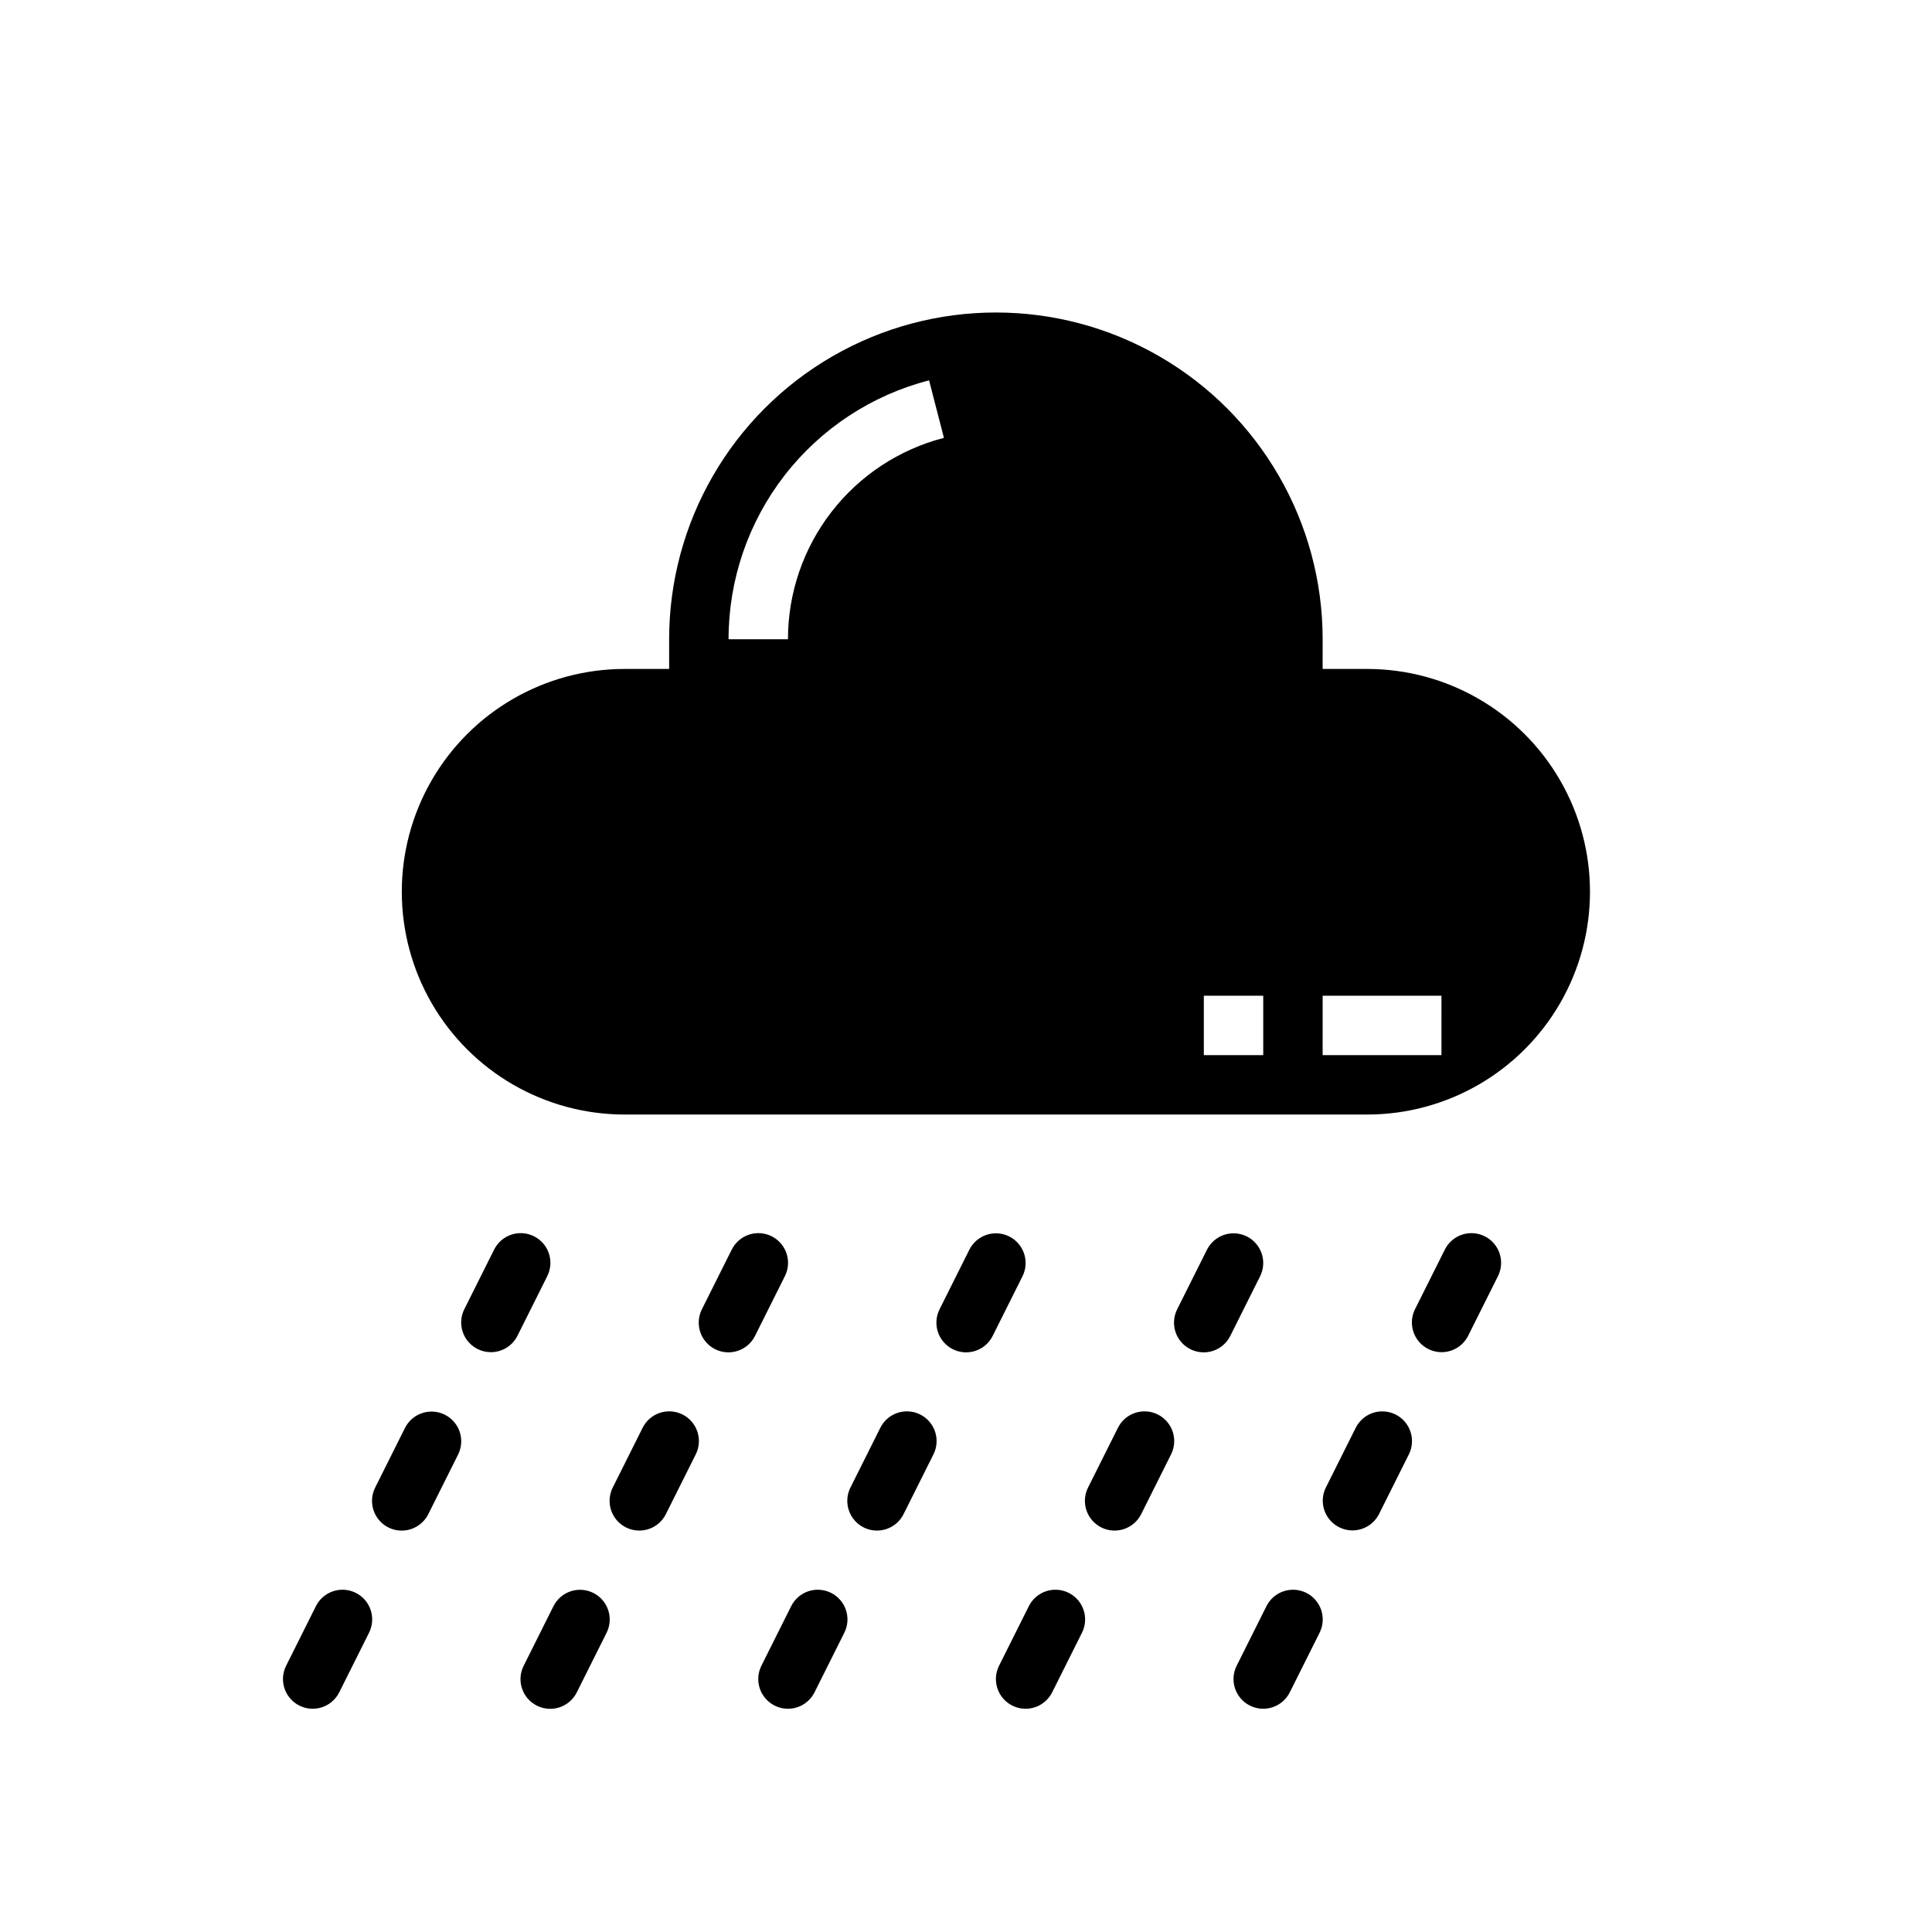 <?xml version="1.0" encoding="UTF-8"?>
<!-- The Best Svg Icon site in the world: iconSvg.co, Visit us! https://iconsvg.co -->
<svg fill="#000000" width="800px" height="800px" version="1.1" viewBox="144 144 512 512" xmlns="http://www.w3.org/2000/svg">
 <g>
  <path d="m411.45 471.67c-1.871-0.934-4.031-1.086-6.016-0.426-1.98 0.664-3.617 2.086-4.551 3.953l-7.871 15.742v0.004c-0.953 1.867-1.117 4.043-0.461 6.035 0.656 1.992 2.078 3.641 3.957 4.578 1.875 0.938 4.051 1.09 6.039 0.418 1.988-0.672 3.625-2.109 4.547-3.996l7.871-15.742h0.004c0.934-1.867 1.086-4.031 0.426-6.012-0.66-1.98-2.078-3.621-3.945-4.555z"/>
  <path d="m474.42 471.67c-1.871-0.934-4.031-1.086-6.016-0.426-1.98 0.664-3.617 2.086-4.551 3.953l-7.871 15.742v0.004c-0.953 1.867-1.121 4.043-0.465 6.035 0.656 1.992 2.082 3.641 3.961 4.578 1.875 0.938 4.051 1.09 6.039 0.418 1.988-0.672 3.625-2.109 4.547-3.996l7.871-15.742c0.938-1.867 1.09-4.031 0.43-6.012-0.66-1.98-2.078-3.621-3.945-4.555z"/>
  <path d="m526 502.34c2.996 0.016 5.742-1.672 7.082-4.356l7.871-15.742c0.953-1.871 1.121-4.043 0.465-6.035-0.656-1.996-2.082-3.644-3.957-4.582-1.879-0.938-4.051-1.086-6.039-0.414s-3.625 2.109-4.551 3.992l-7.871 15.742v0.004c-1.215 2.434-1.09 5.32 0.336 7.637 1.422 2.32 3.941 3.738 6.664 3.754z"/>
  <path d="m344.11 497.98 7.871-15.742h0.004c0.953-1.871 1.117-4.043 0.461-6.035-0.656-1.996-2.082-3.644-3.957-4.582-1.879-0.938-4.051-1.086-6.039-0.414-1.988 0.672-3.625 2.109-4.551 3.992l-7.871 15.742v0.004c-0.953 1.867-1.117 4.043-0.461 6.035 0.656 1.992 2.078 3.641 3.957 4.578 1.875 0.938 4.051 1.09 6.039 0.418 1.988-0.672 3.625-2.109 4.547-3.996z"/>
  <path d="m274.09 502.34c2.984 0 5.711-1.684 7.047-4.356l7.871-15.742c0.953-1.871 1.117-4.043 0.461-6.035-0.656-1.996-2.078-3.644-3.957-4.582s-4.051-1.086-6.039-0.414c-1.988 0.672-3.625 2.109-4.547 3.992l-7.871 15.742-0.004 0.004c-1.219 2.438-1.086 5.336 0.348 7.656 1.434 2.32 3.965 3.731 6.691 3.734z"/>
  <path d="m377.27 522.43-7.871 15.742h-0.004c-0.949 1.871-1.117 4.043-0.461 6.035 0.656 1.992 2.082 3.644 3.957 4.582 1.879 0.938 4.051 1.086 6.039 0.414s3.625-2.109 4.551-3.992l7.871-15.742v-0.004c0.953-1.867 1.117-4.043 0.461-6.035-0.656-1.992-2.078-3.641-3.957-4.578-1.875-0.938-4.051-1.09-6.039-0.418s-3.625 2.109-4.547 3.996z"/>
  <path d="m440.24 522.43-7.871 15.742h-0.004c-0.953 1.871-1.117 4.043-0.461 6.035 0.656 1.992 2.082 3.644 3.957 4.582 1.879 0.938 4.051 1.086 6.039 0.414 1.988-0.672 3.625-2.109 4.551-3.992l7.871-15.742v-0.004c0.953-1.867 1.117-4.043 0.461-6.035-0.656-1.992-2.078-3.641-3.957-4.578s-4.051-1.09-6.039-0.418c-1.988 0.672-3.625 2.109-4.547 3.996z"/>
  <path d="m502.38 549.57c2.996 0.016 5.742-1.672 7.086-4.352l7.871-15.742v-0.004c0.953-1.867 1.117-4.043 0.461-6.035-0.656-1.992-2.078-3.641-3.957-4.578s-4.051-1.09-6.039-0.418c-1.988 0.672-3.625 2.109-4.551 3.996l-7.871 15.742c-1.215 2.434-1.09 5.324 0.336 7.641 1.422 2.316 3.941 3.734 6.664 3.75z"/>
  <path d="m320.49 545.21 7.871-15.742v-0.004c0.953-1.867 1.117-4.043 0.461-6.035-0.656-1.992-2.078-3.641-3.957-4.578-1.875-0.938-4.051-1.09-6.039-0.418s-3.625 2.109-4.547 3.996l-7.871 15.742h-0.004c-0.949 1.871-1.117 4.043-0.461 6.035 0.656 1.992 2.082 3.644 3.957 4.582 1.879 0.938 4.051 1.086 6.039 0.414 1.988-0.672 3.625-2.109 4.551-3.992z"/>
  <path d="m261.88 518.91c-1.867-0.934-4.031-1.09-6.012-0.426-1.98 0.66-3.617 2.082-4.551 3.953l-7.871 15.742c-0.953 1.871-1.121 4.043-0.465 6.035 0.656 1.992 2.082 3.644 3.957 4.582 1.879 0.938 4.051 1.086 6.039 0.414 1.988-0.672 3.625-2.109 4.551-3.992l7.871-15.742v-0.004c0.934-1.867 1.09-4.027 0.43-6.012-0.66-1.98-2.082-3.617-3.949-4.551z"/>
  <path d="m349.3 596.01c3.891 1.941 8.617 0.363 10.559-3.527l7.871-15.742c0.953-1.871 1.121-4.043 0.465-6.035-0.656-1.996-2.082-3.644-3.961-4.582-1.875-0.938-4.051-1.086-6.039-0.414-1.988 0.672-3.625 2.109-4.547 3.992l-7.871 15.742v0.004c-0.934 1.867-1.09 4.031-0.426 6.012 0.66 1.98 2.082 3.617 3.949 4.551z"/>
  <path d="m412.28 596.01c3.891 1.941 8.617 0.363 10.559-3.527l7.871-15.742c0.953-1.871 1.121-4.043 0.465-6.035-0.656-1.996-2.082-3.644-3.961-4.582-1.875-0.938-4.051-1.086-6.039-0.414-1.988 0.672-3.625 2.109-4.547 3.992l-7.871 15.742v0.004c-0.938 1.867-1.09 4.031-0.426 6.012 0.66 1.98 2.082 3.617 3.949 4.551z"/>
  <path d="m475.25 596.01c3.891 1.941 8.617 0.363 10.559-3.527l7.871-15.742c0.953-1.871 1.121-4.043 0.465-6.035-0.656-1.996-2.082-3.644-3.961-4.582-1.875-0.938-4.051-1.086-6.039-0.414-1.988 0.672-3.625 2.109-4.547 3.992l-7.871 15.742-0.004 0.004c-0.934 1.867-1.086 4.031-0.426 6.012 0.664 1.98 2.086 3.617 3.953 4.551z"/>
  <path d="m301.23 566.14c-1.867-0.934-4.031-1.086-6.012-0.426-1.98 0.664-3.617 2.086-4.551 3.953l-7.871 15.742v0.004c-0.953 1.867-1.121 4.039-0.465 6.035 0.656 1.992 2.082 3.641 3.961 4.578 1.875 0.938 4.051 1.09 6.039 0.418 1.984-0.672 3.625-2.109 4.547-3.996l7.871-15.742c0.938-1.867 1.09-4.031 0.43-6.012-0.66-1.98-2.078-3.621-3.949-4.555z"/>
  <path d="m223.35 596.01c3.887 1.941 8.613 0.363 10.555-3.527l7.871-15.742c0.953-1.871 1.121-4.043 0.465-6.035-0.656-1.996-2.082-3.644-3.957-4.582-1.879-0.938-4.051-1.086-6.039-0.414-1.988 0.672-3.629 2.109-4.551 3.992l-7.871 15.742v0.004c-0.934 1.867-1.09 4.031-0.426 6.012 0.66 1.98 2.082 3.617 3.953 4.551z"/>
  <path d="m506.32 321.28h-11.809l0.004-7.871c0-30.938-16.508-59.523-43.297-74.992-26.793-15.469-59.801-15.469-86.594 0-26.793 15.469-43.297 44.055-43.297 74.992v7.871h-11.809c-21.09 0-40.582 11.254-51.129 29.52-10.547 18.27-10.547 40.773 0 59.043 10.547 18.266 30.039 29.52 51.129 29.52h196.8c21.094 0 40.586-11.254 51.133-29.52 10.547-18.27 10.547-40.773 0-59.043-10.547-18.266-30.039-29.52-51.133-29.52zm-153.5-7.871h-15.742c-0.012-15.711 5.203-30.98 14.824-43.402 9.621-12.418 23.098-21.289 38.312-25.211l3.938 15.242h-0.004c-11.832 3.055-22.312 9.953-29.793 19.617-7.481 9.66-11.539 21.535-11.535 33.754zm125.95 110.21h-15.742v-15.742h15.742zm47.23 0h-31.488l0.004-15.742h31.488z"/>
 </g>
</svg>
